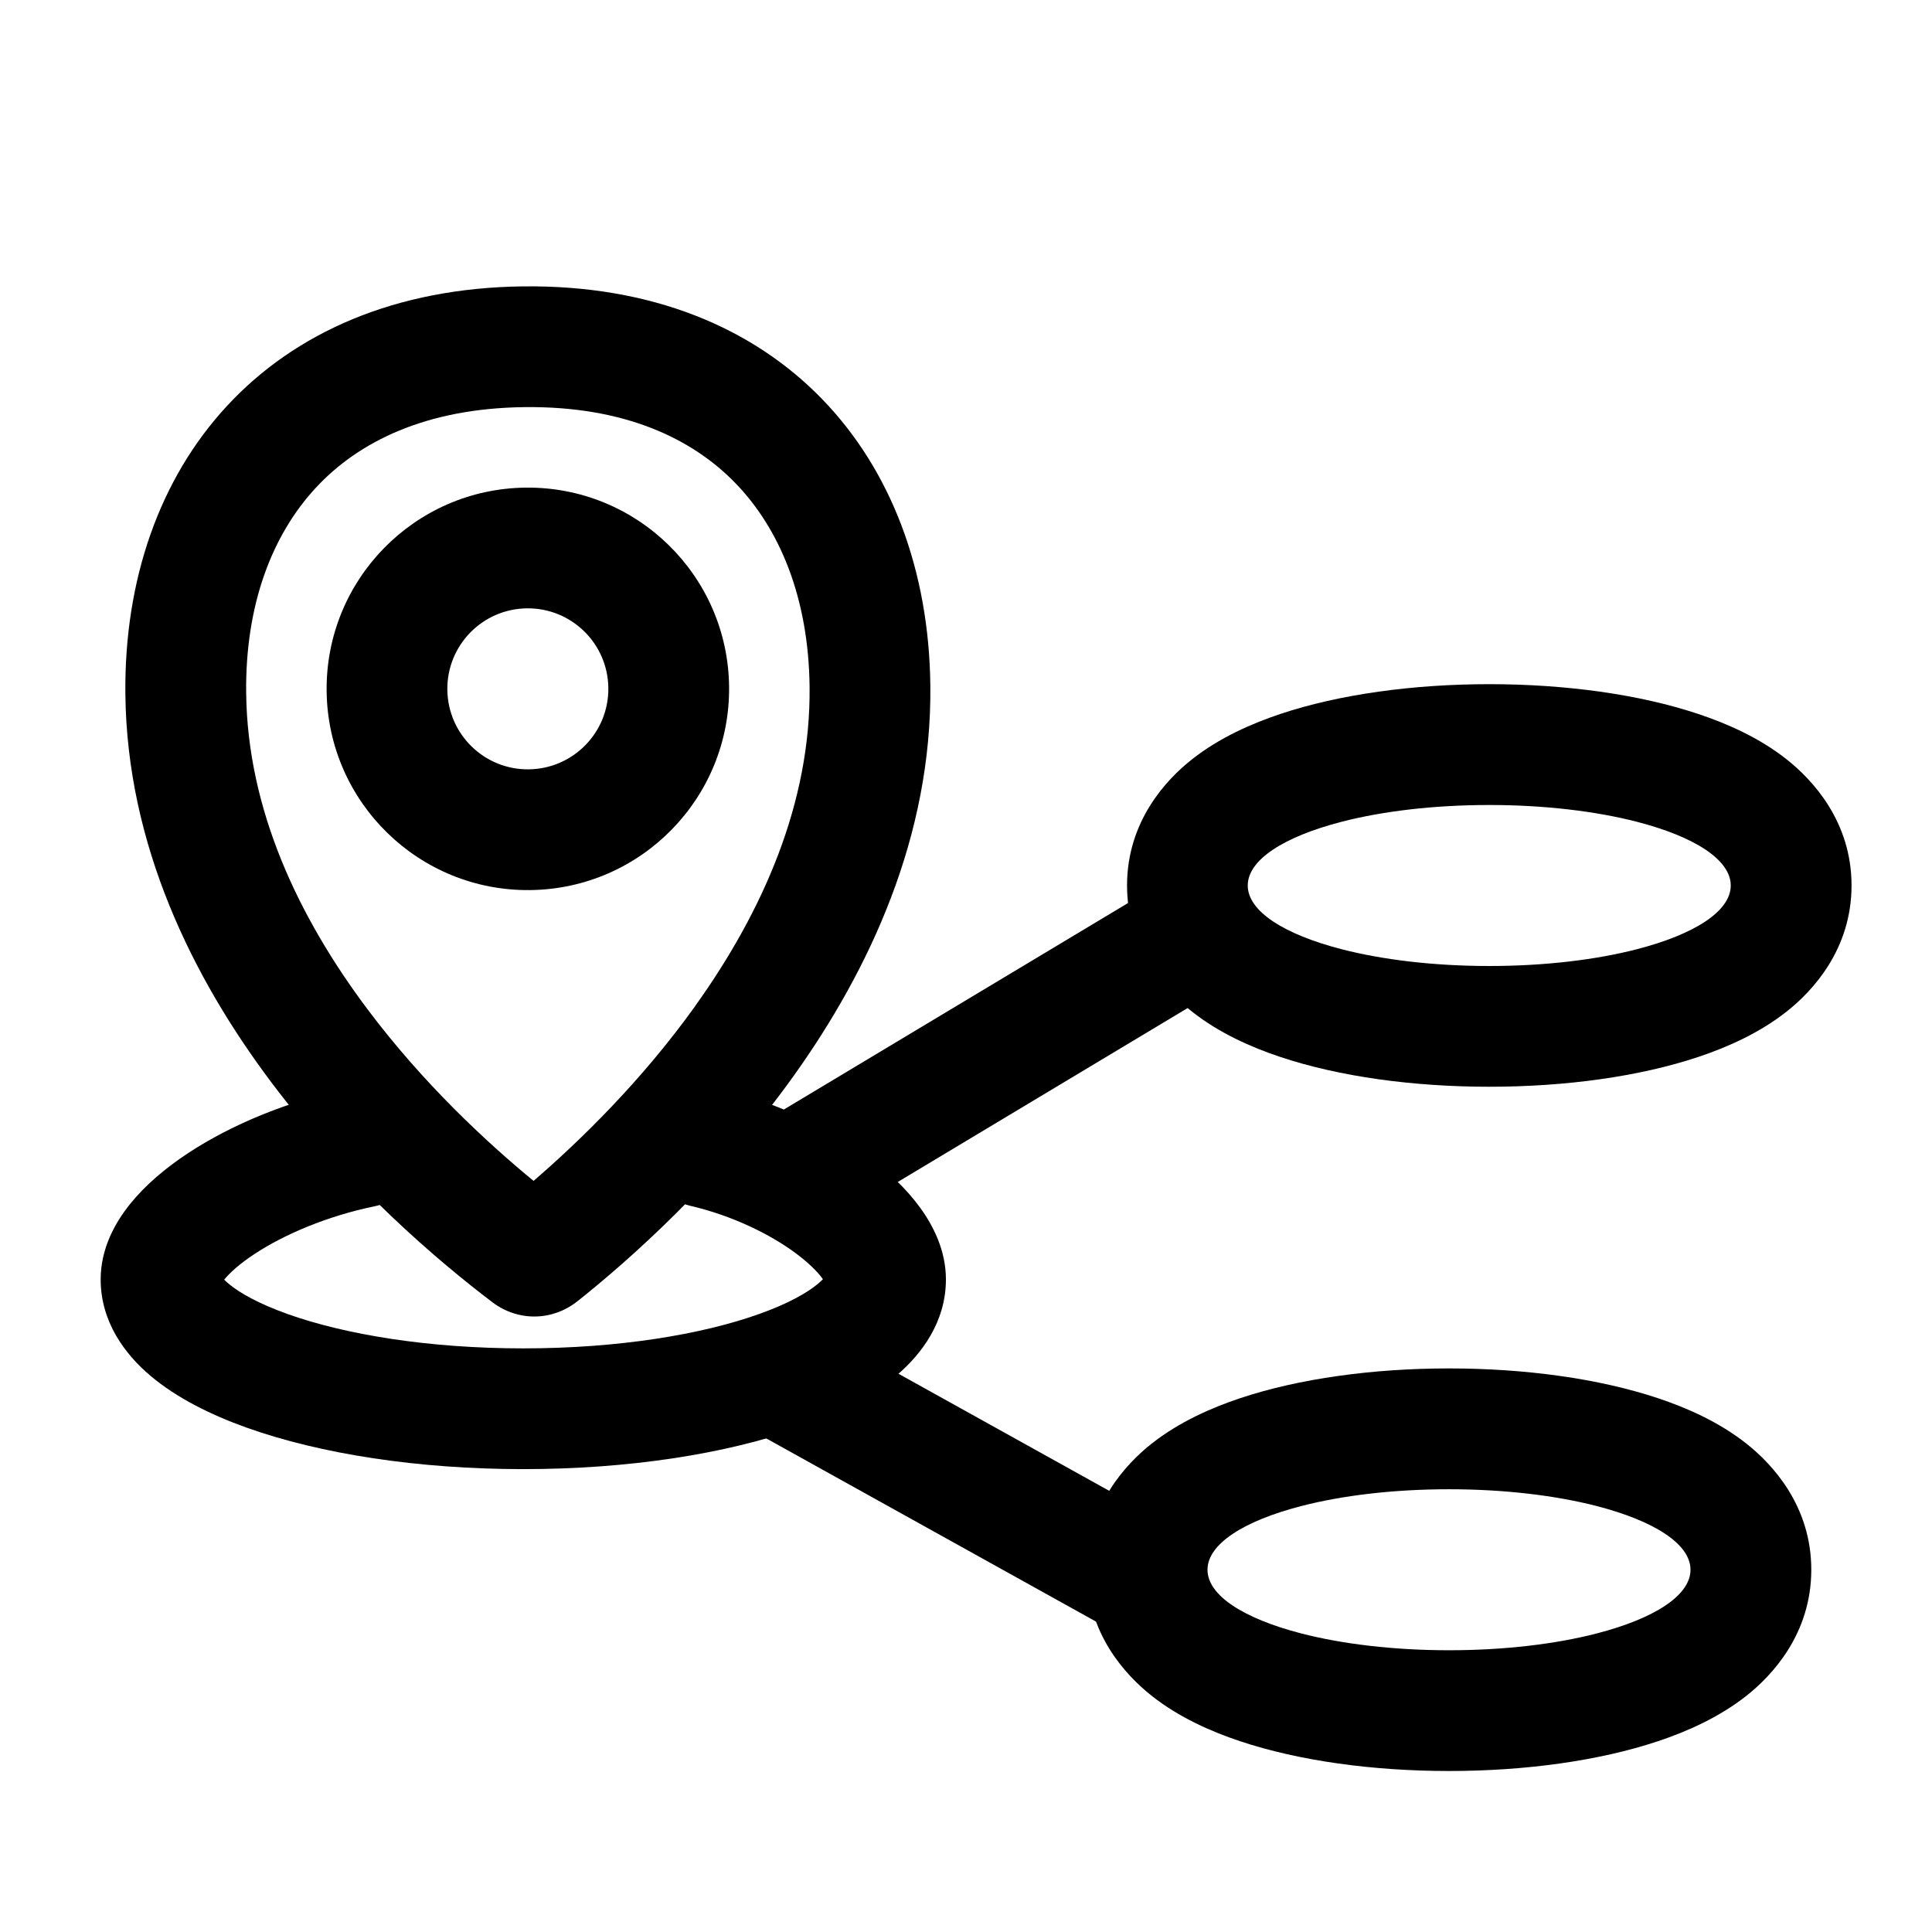 <?xml version="1.0" encoding="UTF-8" standalone="no"?><!-- icon666.com - MILLIONS OF FREE VECTOR ICONS --><svg width="1024" height="1024" fill="none" viewBox="0 0 48 48" xmlns="http://www.w3.org/2000/svg"><g clip-rule="evenodd" fill="rgb(0,0,0)" fill-rule="evenodd"><path d="m17.278 24.985c1.67-2.335 2.87-5.037 2.836-7.925-.025-2.211-.744-3.926-1.847-5.061-1.08-1.111-2.764-1.912-5.233-1.884-2.469.028-4.134.868-5.188 2.004-1.076 1.16-1.756 2.891-1.73 5.102.033 2.888 1.295 5.562 3.018 7.858 1.375 1.833 2.948 3.294 4.122 4.26 1.152-.993 2.69-2.489 4.023-4.353zm-2.931 7.344c2.548-2.026 8.854-7.804 8.767-15.304-.066-5.692-3.751-9.983-10.115-9.91-6.363.073-9.949 4.448-9.884 10.14.086 7.5 6.523 13.131 9.117 15.098.636.482 1.489.473 2.114-.024z"/><path d="m13.137 19.114c1.105-.013 1.99-.918 1.977-2.023s-.918-1.99-2.023-1.977-1.99.918-1.977 2.023.918 1.99 2.023 1.977zm.035 3c2.761-.032 4.974-2.296 4.942-5.057-.032-2.761-2.296-4.974-5.057-4.942-2.761.032-4.974 2.296-4.942 5.057s2.296 4.974 5.057 4.942z"/><path d="m16.04 28.157c.189-.806.997-1.307 1.803-1.117 1.417.333 2.731.957 3.72 1.693.494.367.947.792 1.29 1.261.329.45.648 1.069.648 1.792 0 1.057-.604 1.86-1.239 2.397-.643.543-1.484.964-2.392 1.288-1.829.653-4.258 1.029-6.869 1.029s-5.039-.376-6.869-1.029c-.908-.324-1.749-.746-2.392-1.288-.636-.537-1.239-1.341-1.239-2.397 0-.776.366-1.421.736-1.879.384-.475.887-.895 1.429-1.253 1.087-.717 2.517-1.309 4.031-1.622.811-.168 1.605.354 1.773 1.165.168.811-.354 1.605-1.165 1.773-1.176.243-2.245.699-2.986 1.188-.372.245-.614.468-.747.633-.001.001-.001.001-.002.002.027.028.062.06.107.098.268.227.745.498 1.466.755 1.428.51 3.499.854 5.859.854s4.431-.344 5.859-.854c.721-.257 1.198-.529 1.466-.755.051-.043.089-.08.118-.11-.004-.006-.008-.012-.013-.018-.119-.162-.332-.381-.657-.623-.649-.482-1.585-.938-2.616-1.18-.806-.189-1.307-.997-1.117-1.803zm4.478 3.525c0.0 0-.001.003-.004.009.002-.006.004-.009.004-.009zm-15.035 0c0 0 .002.003.004.009-.003-.006-.004-.009-.004-.009zm-.001.238c-.001.002-.001.004-.001.004s0-.001.001-.004z"/><path d="m39.676 40.581c-.002.001-.004.001-.007.002-1.014.262-2.287.417-3.669.417s-2.655-.156-3.669-.417c-.002-.001-.004-.001-.007-.002-1.414-.366-2.324-.938-2.324-1.581s.91-1.215 2.324-1.581c.002-.001.004-.001.007-.002 1.014-.262 2.287-.417 3.669-.417s2.655.156 3.669.417c.002.001.004.001.007.002 1.414.366 2.324.938 2.324 1.581s-.91 1.215-2.324 1.581zm1.516 2.679c-1.466.489-3.302.74-5.191.74s-3.725-.251-5.191-.74c-.718-.239-1.515-.59-2.194-1.126-.645-.509-1.615-1.545-1.615-3.135s.969-2.626 1.615-3.135c.679-.535 1.476-.886 2.194-1.126 1.466-.489 3.302-.74 5.191-.74s3.725.251 5.191.74c.718.239 1.515.59 2.194 1.126.645.509 1.615 1.545 1.615 3.135s-.969 2.626-1.615 3.135c-.679.535-1.476.886-2.194 1.126z"/><path d="m40.676 23.581c-.002.001-.004.001-.007.002-1.014.262-2.287.417-3.669.417s-2.655-.156-3.669-.417c-.002-.001-.004-.001-.007-.002-1.414-.366-2.324-.938-2.324-1.581s.91-1.215 2.324-1.581c.002-.001.004-.001.007-.002 1.014-.262 2.287-.417 3.669-.417s2.655.156 3.669.417c.002.001.004.001.007.002 1.414.366 2.324.938 2.324 1.581s-.91 1.215-2.324 1.581zm1.516 2.679c-1.466.489-3.302.74-5.191.74s-3.725-.251-5.191-.74c-.718-.239-1.515-.59-2.194-1.126-.645-.509-1.615-1.545-1.615-3.135s.969-2.626 1.615-3.135c.679-.535 1.476-.886 2.194-1.126 1.466-.489 3.302-.74 5.191-.74s3.725.251 5.191.74c.718.239 1.515.59 2.194 1.126.645.509 1.615 1.545 1.615 3.135s-.969 2.626-1.615 3.135c-.679.535-1.476.886-2.194 1.126z"/><path d="m27.271 40.311-9-5 1.457-2.622 9 5z"/><path d="m29.228 21.714-10 6 1.543 2.572 10-6z"/></g></svg>